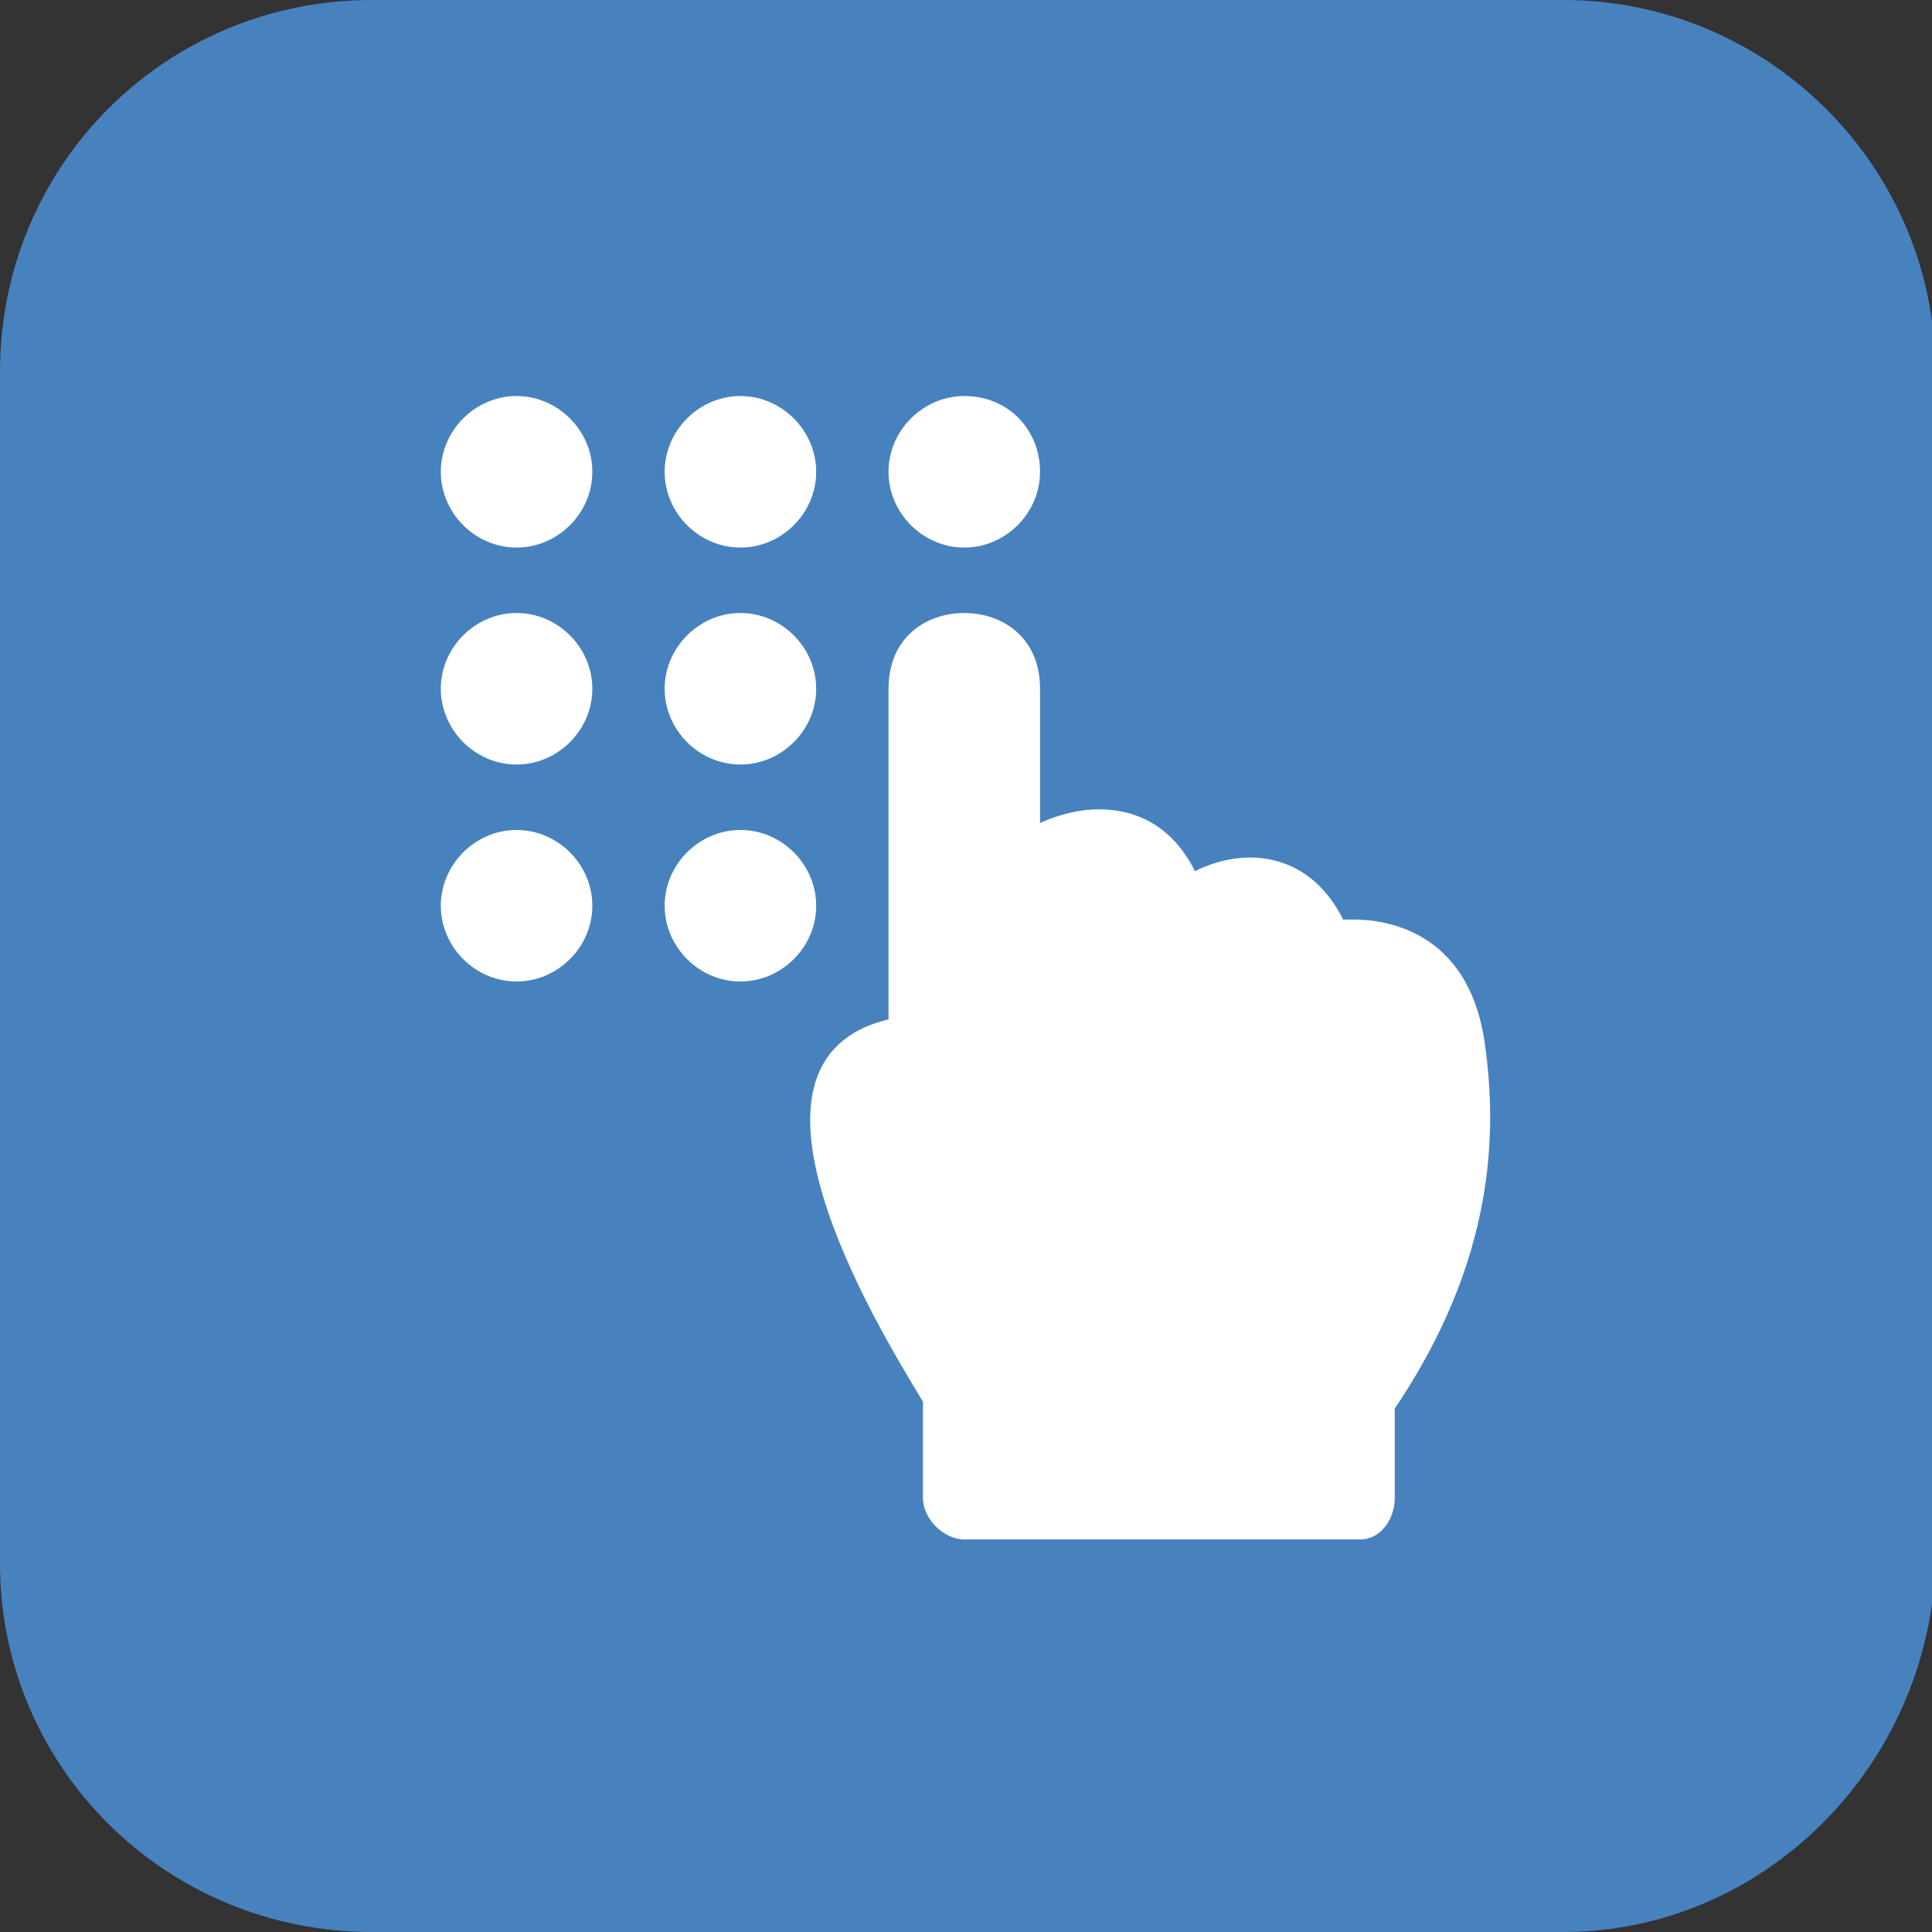 <?xml version="1.0" encoding="UTF-8"?> <!-- Generator: Adobe Illustrator 22.1.0, SVG Export Plug-In . SVG Version: 6.00 Build 0) --> <svg xmlns="http://www.w3.org/2000/svg" xmlns:xlink="http://www.w3.org/1999/xlink" id="Calque_1" x="0px" y="0px" viewBox="0 0 56.1 56.1" style="enable-background:new 0 0 56.1 56.1;" xml:space="preserve"><rect x="0" y="0" width="56.1" height="56.1" fill="#333333" stroke="none"/> <style type="text/css"> .st0{fill:#4782BF;} .st1{fill:#FFFFFF;} </style> <path class="st0" d="M45.4,56.1H10.8C4.8,56.1,0,51.3,0,45.4V10.8C0,4.8,4.8,0,10.8,0h34.6c5.9,0,10.8,4.8,10.8,10.8v34.6 C56,51.3,51.2,56.1,45.4,56.1z"></path> <g> <path class="st1" d="M43.1,30.2c-0.5-3.2-2.9-3.5-3.8-3.5c-0.2,0-0.3,0-0.3,0c-0.7-1.4-1.8-1.8-2.7-1.8s-1.6,0.4-1.6,0.4 c-0.7-1.4-1.8-1.8-2.8-1.8c-0.9,0-1.7,0.4-1.7,0.4V20c0-1.5-1.1-2.2-2.2-2.2s-2.2,0.7-2.2,2.2v9.6c-5,1.2-0.4,8.8,1,11.1v2.8 c0,0.6,0.6,1.2,1.2,1.2h11.5c0.6,0,1-0.6,1-1.2v-2.6C43.4,36.6,43.5,32.9,43.1,30.2"></path> <path class="st1" d="M30.2,13.7c0,1.2-1,2.2-2.2,2.2s-2.2-1-2.2-2.2s1-2.2,2.2-2.2C29.3,11.5,30.2,12.5,30.2,13.7"></path> <path class="st1" d="M23.7,20c0,1.2-1,2.2-2.2,2.2s-2.2-1-2.2-2.2s1-2.2,2.2-2.2S23.7,18.8,23.7,20"></path> <path class="st1" d="M23.7,13.7c0,1.2-1,2.2-2.2,2.2s-2.2-1-2.2-2.2s1-2.2,2.2-2.2S23.7,12.5,23.7,13.7"></path> <path class="st1" d="M17.2,20c0,1.2-1,2.2-2.2,2.2s-2.2-1-2.2-2.2s1-2.2,2.2-2.2S17.2,18.8,17.2,20"></path> <path class="st1" d="M17.2,13.7c0,1.2-1,2.2-2.2,2.2s-2.2-1-2.2-2.2s1-2.2,2.2-2.2S17.2,12.5,17.2,13.7"></path> <path class="st1" d="M23.7,26.3c0,1.2-1,2.2-2.2,2.2s-2.2-1-2.2-2.2s1-2.2,2.2-2.2C22.7,24.1,23.7,25.1,23.7,26.3"></path> <path class="st1" d="M17.2,26.3c0,1.2-1,2.2-2.2,2.2s-2.2-1-2.2-2.2s1-2.2,2.2-2.2C16.2,24.1,17.2,25.1,17.2,26.3"></path> </g> </svg> 
